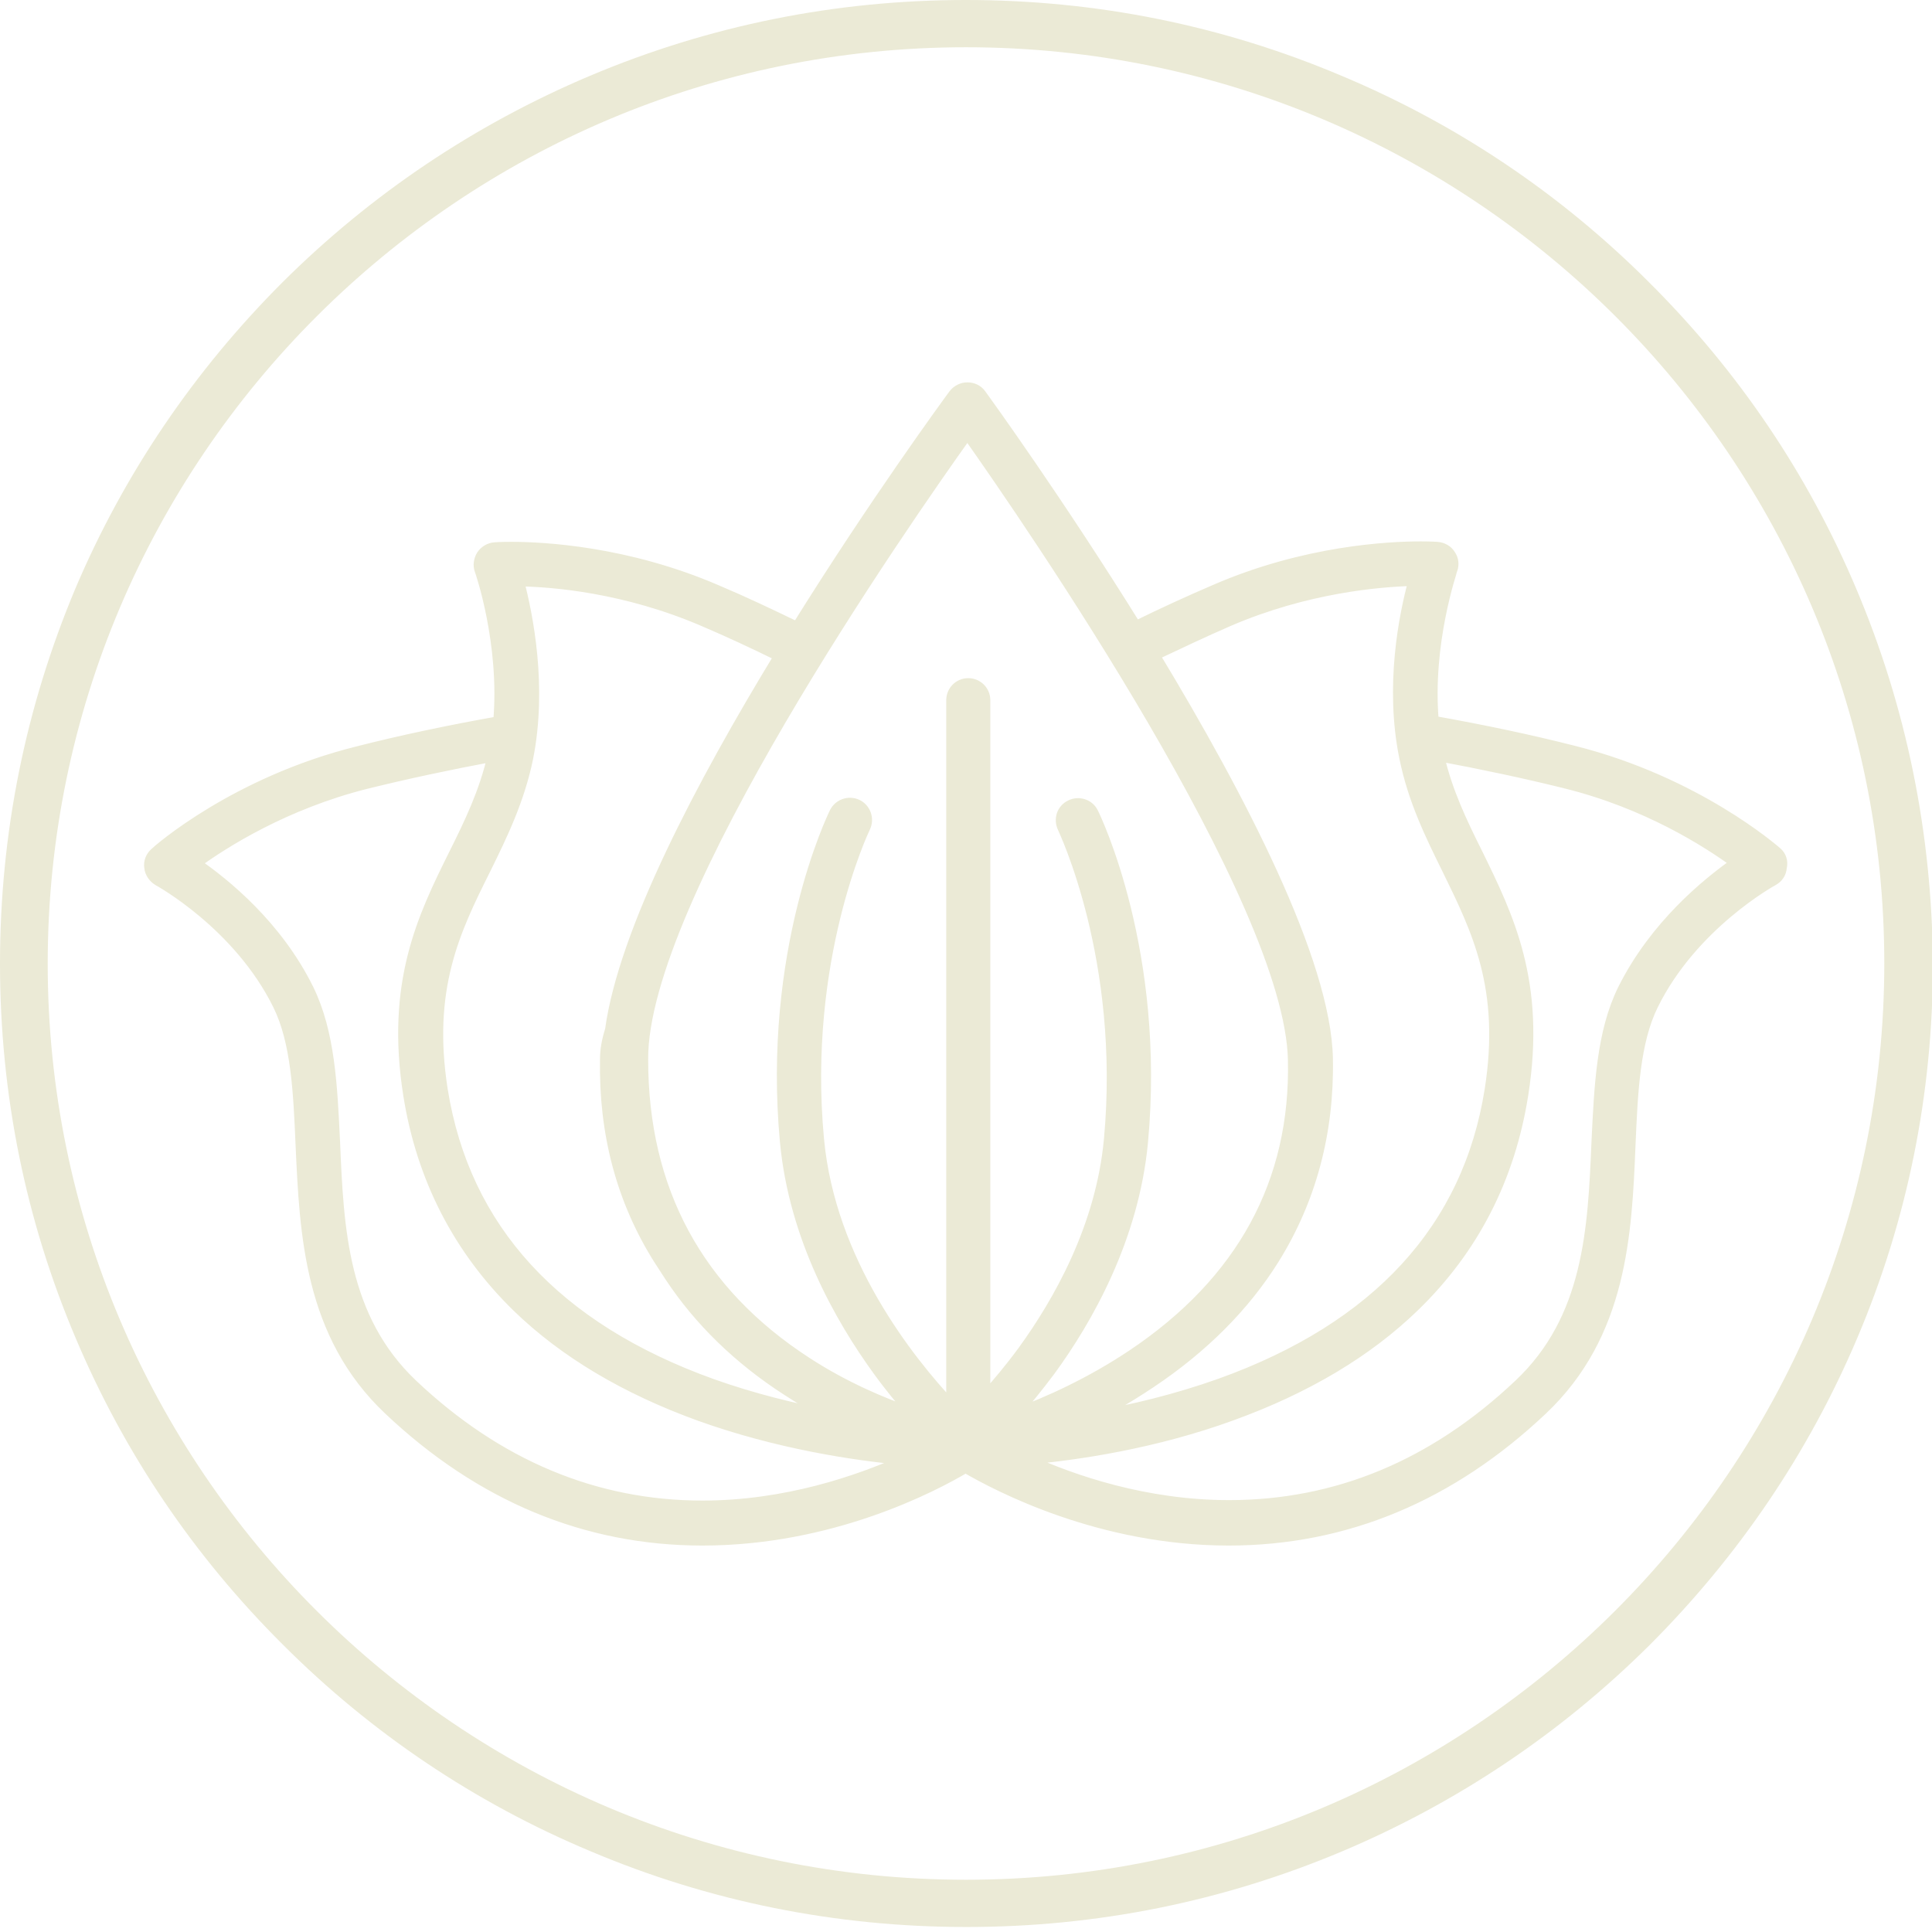 <?xml version="1.0" encoding="utf-8"?>
<!-- Generator: Adobe Illustrator 19.1.0, SVG Export Plug-In . SVG Version: 6.00 Build 0)  -->
<!DOCTYPE svg PUBLIC "-//W3C//DTD SVG 1.1//EN" "http://www.w3.org/Graphics/SVG/1.1/DTD/svg11.dtd">
<svg version="1.1" id="Layer_1" xmlns="http://www.w3.org/2000/svg" xmlns:xlink="http://www.w3.org/1999/xlink" x="0px" y="0px"
	 viewBox="0 0 425.2 425.2" style="enable-background:new 0 0 425.2 425.2;" xml:space="preserve">
<style type="text/css">
	.st0{fill:#EBEAD6;}
	.st1{fill:#EBEAD6;stroke:#EBEAD6;stroke-width:2.3;stroke-miterlimit:10;}
</style>
<g>
	<path class="st0" d="M212.6,413.7c-111.5,0-202.1-90.5-202.1-201.6S101.1,10.4,212.6,10.4s202.1,90.5,202.1,201.6
		S324.1,413.7,212.6,413.7 M408.5,129.5c-10.7-25.3-26-47.9-45.6-67.4c-19.5-19.5-42.3-34.8-67.6-45.4C269.1,5.6,241.3,0,212.6,0
		c-28.7,0-56.5,5.6-82.8,16.7c-25.3,10.7-48.1,26-67.6,45.4c-19.5,19.5-34.9,42.2-45.6,67.4C5.6,155.7,0,183.4,0,212.1
		c0,28.6,5.6,56.4,16.7,82.5c10.7,25.3,26,47.9,45.6,67.4c19.5,19.5,42.3,34.8,67.6,45.4c26.2,11.1,54.1,16.7,82.8,16.7
		c28.7,0,56.5-5.6,82.8-16.7c25.3-10.7,48.1-26,67.6-45.4c19.5-19.5,34.9-42.2,45.6-67.4c11.1-26.1,16.7-53.9,16.7-82.5
		C425.2,183.4,419.6,155.7,408.5,129.5z"/>
	<path class="st1" d="M357.2,217.7c-4.7,9.5-5.2,21.3-5.8,33.8c-0.8,19-1.7,38.7-17.1,53.2c-18.7,17.7-40.1,26.6-63.8,26.6
		c-18.4,0-34.4-5.5-44.5-10.1c11.2-1,28.1-3.5,45.1-9.7c16.3-5.9,29.8-13.9,40.2-24c13-12.6,21-28.2,23.9-46.6
		c3.9-24.7-3.2-39.1-10-53c-3.5-7-6.7-13.7-8.5-21.5c9.6,1.8,19.1,3.8,27.9,6c17.8,4.4,31.1,12.9,37.4,17.5
		C375.6,194.4,364.2,203.7,357.2,217.7 M90.8,304.7c-15.4-14.6-16.3-34.2-17.1-53.2c-0.6-12.5-1.1-24.2-5.8-33.8
		c-6.9-14-18.4-23.3-24.8-27.7c6.3-4.6,19.6-13,37.4-17.5c8.9-2.2,18.3-4.2,27.9-6c-1.8,7.8-5,14.5-8.5,21.5
		c-6.9,13.9-13.9,28.3-10,53c2.9,18.3,11,34,23.9,46.6c10.4,10.1,23.9,18.1,40.2,24c17,6.1,33.9,8.7,45.1,9.7
		c-10.2,4.6-26.2,10.1-44.5,10.1C131,331.4,109.5,322.4,90.8,304.7z M154.8,136.7c5.4,2.3,11,4.9,16.7,7.7
		c-17.1,28.1-34.2,60.5-37.2,82.3c-0.7,2.2-1.1,4.3-1.1,6.4c-0.3,16.3,3.6,31.1,11.8,44.1c0.8,1.2,1.6,2.5,2.4,3.7
		c6.4,9.7,15.1,18.2,25.8,25.1c3.2,2.1,6.4,3.9,9.5,5.5c-8-1.5-17-3.7-26-6.9c-34.5-12.4-54.4-34.2-59.3-64.7
		c-3.5-22.3,2.7-35.1,9.4-48.5c3.7-7.5,7.5-15.3,9.4-24.6c3.1-15.7,0-31.2-2-38.9C121.6,128,137.6,129.3,154.8,136.7z M212.9,95.5
		c13.9,19.7,71,102.6,71.7,137.8c0.6,26.9-11.3,48.7-35.3,64.8c-9.4,6.3-18.8,10.5-25.9,13.1c2.4-2.7,5-5.9,7.7-9.5
		c8.2-11.2,18.4-29.1,20.4-50.3c3.9-41.8-10.3-71.3-10.9-72.5c-0.9-1.9-3.2-2.6-5-1.7c-1.9,0.9-2.6,3.1-1.7,5
		c0.1,0.3,13.9,28.8,10.2,68.6c-1.8,19.4-11.3,35.9-18.9,46.4c-3,4.1-5.9,7.5-8.4,10.3V154.1c0-2.1-1.7-3.7-3.7-3.7
		c-2.1,0-3.7,1.7-3.7,3.7v155.3c-9.4-10-26.7-31.7-29.2-58.7c-3.7-39.6,10-68.2,10.2-68.6c0.9-1.9,0.1-4.1-1.7-5
		c-1.9-0.9-4.1-0.1-5,1.7c-0.6,1.2-14.8,30.7-10.9,72.5c2,21.2,12.2,39,20.4,50.3c2.6,3.6,5.2,6.7,7.5,9.4
		c-6.6-2.3-14.9-5.8-23.2-11.2c-23.9-15.5-36-37.9-36-66.6C141.2,198,198.9,115.1,212.9,95.5z M270.4,136.7
		c17.2-7.4,33.2-8.7,40.7-8.9c-2.1,7.7-5.2,23.2-2,38.9c1.9,9.4,5.7,17.1,9.4,24.6c6.6,13.5,12.9,26.2,9.4,48.5
		c-4.8,30.5-24.8,52.3-59.3,64.7c-9.8,3.5-19.5,5.8-28.1,7.3c0.4-0.2,0.7-0.4,1.1-0.6c0.3-0.2,0.6-0.3,0.9-0.5
		c0.9-0.5,1.8-0.9,2.7-1.4c2.7-1.5,5.4-3.2,8.1-5c11.5-7.7,20.6-16.8,27.1-27.2c8.1-13,12.1-27.8,11.8-44.1
		c-0.4-21.4-19.3-57.7-38.1-88.8C259.6,141.6,265.1,139,270.4,136.7z M391.1,187.6c-0.7-0.6-17.7-15.5-44.6-22.3
		c-9.8-2.5-20.3-4.7-31-6.6c-1.5-17.2,4.1-33.1,4.1-33.3c0.4-1.1,0.3-2.3-0.4-3.3c-0.6-1-1.7-1.6-2.9-1.7c-0.1,0-1.4-0.1-3.6-0.1
		c-7,0-25.5,0.9-45.3,9.5c-5.6,2.4-11.5,5.1-17.4,8c-16.9-27.2-32.7-49.1-34.1-51c-0.7-1-1.8-1.5-3-1.5c-1.2,0-2.3,0.6-3,1.5
		c-1.4,1.9-17.5,23.9-34.5,51.2c-6-2.9-11.9-5.7-17.6-8.1c-19.9-8.6-38.3-9.5-45.3-9.5c-2.3,0-3.6,0.1-3.6,0.1
		c-1.2,0.1-2.2,0.7-2.9,1.7c-0.6,1-0.8,2.2-0.4,3.3c0.1,0.2,5.6,16.1,4.1,33.3c-10.7,1.9-21.2,4.1-31,6.6
		c-26.9,6.7-43.9,21.6-44.6,22.3c-0.9,0.8-1.4,2-1.2,3.2c0.1,1.2,0.9,2.3,1.9,2.9c0.2,0.1,17.7,9.7,26.4,27.4c4,8.1,4.5,19.1,5,30.8
		c0.9,19.5,1.8,41.7,19.4,58.3c20.1,19,43.3,28.7,69,28.7c28.3,0,50.7-11.7,57.9-16c7.2,4.2,29.7,16,57.9,16h0
		c25.7,0,48.9-9.7,69-28.7c17.6-16.6,18.6-38.8,19.4-58.3c0.5-11.7,1-22.7,5-30.8c8.7-17.7,26.2-27.3,26.4-27.4
		c1.1-0.6,1.8-1.6,1.9-2.9C392.4,189.6,392,188.4,391.1,187.6z"/>
</g>
</svg>
